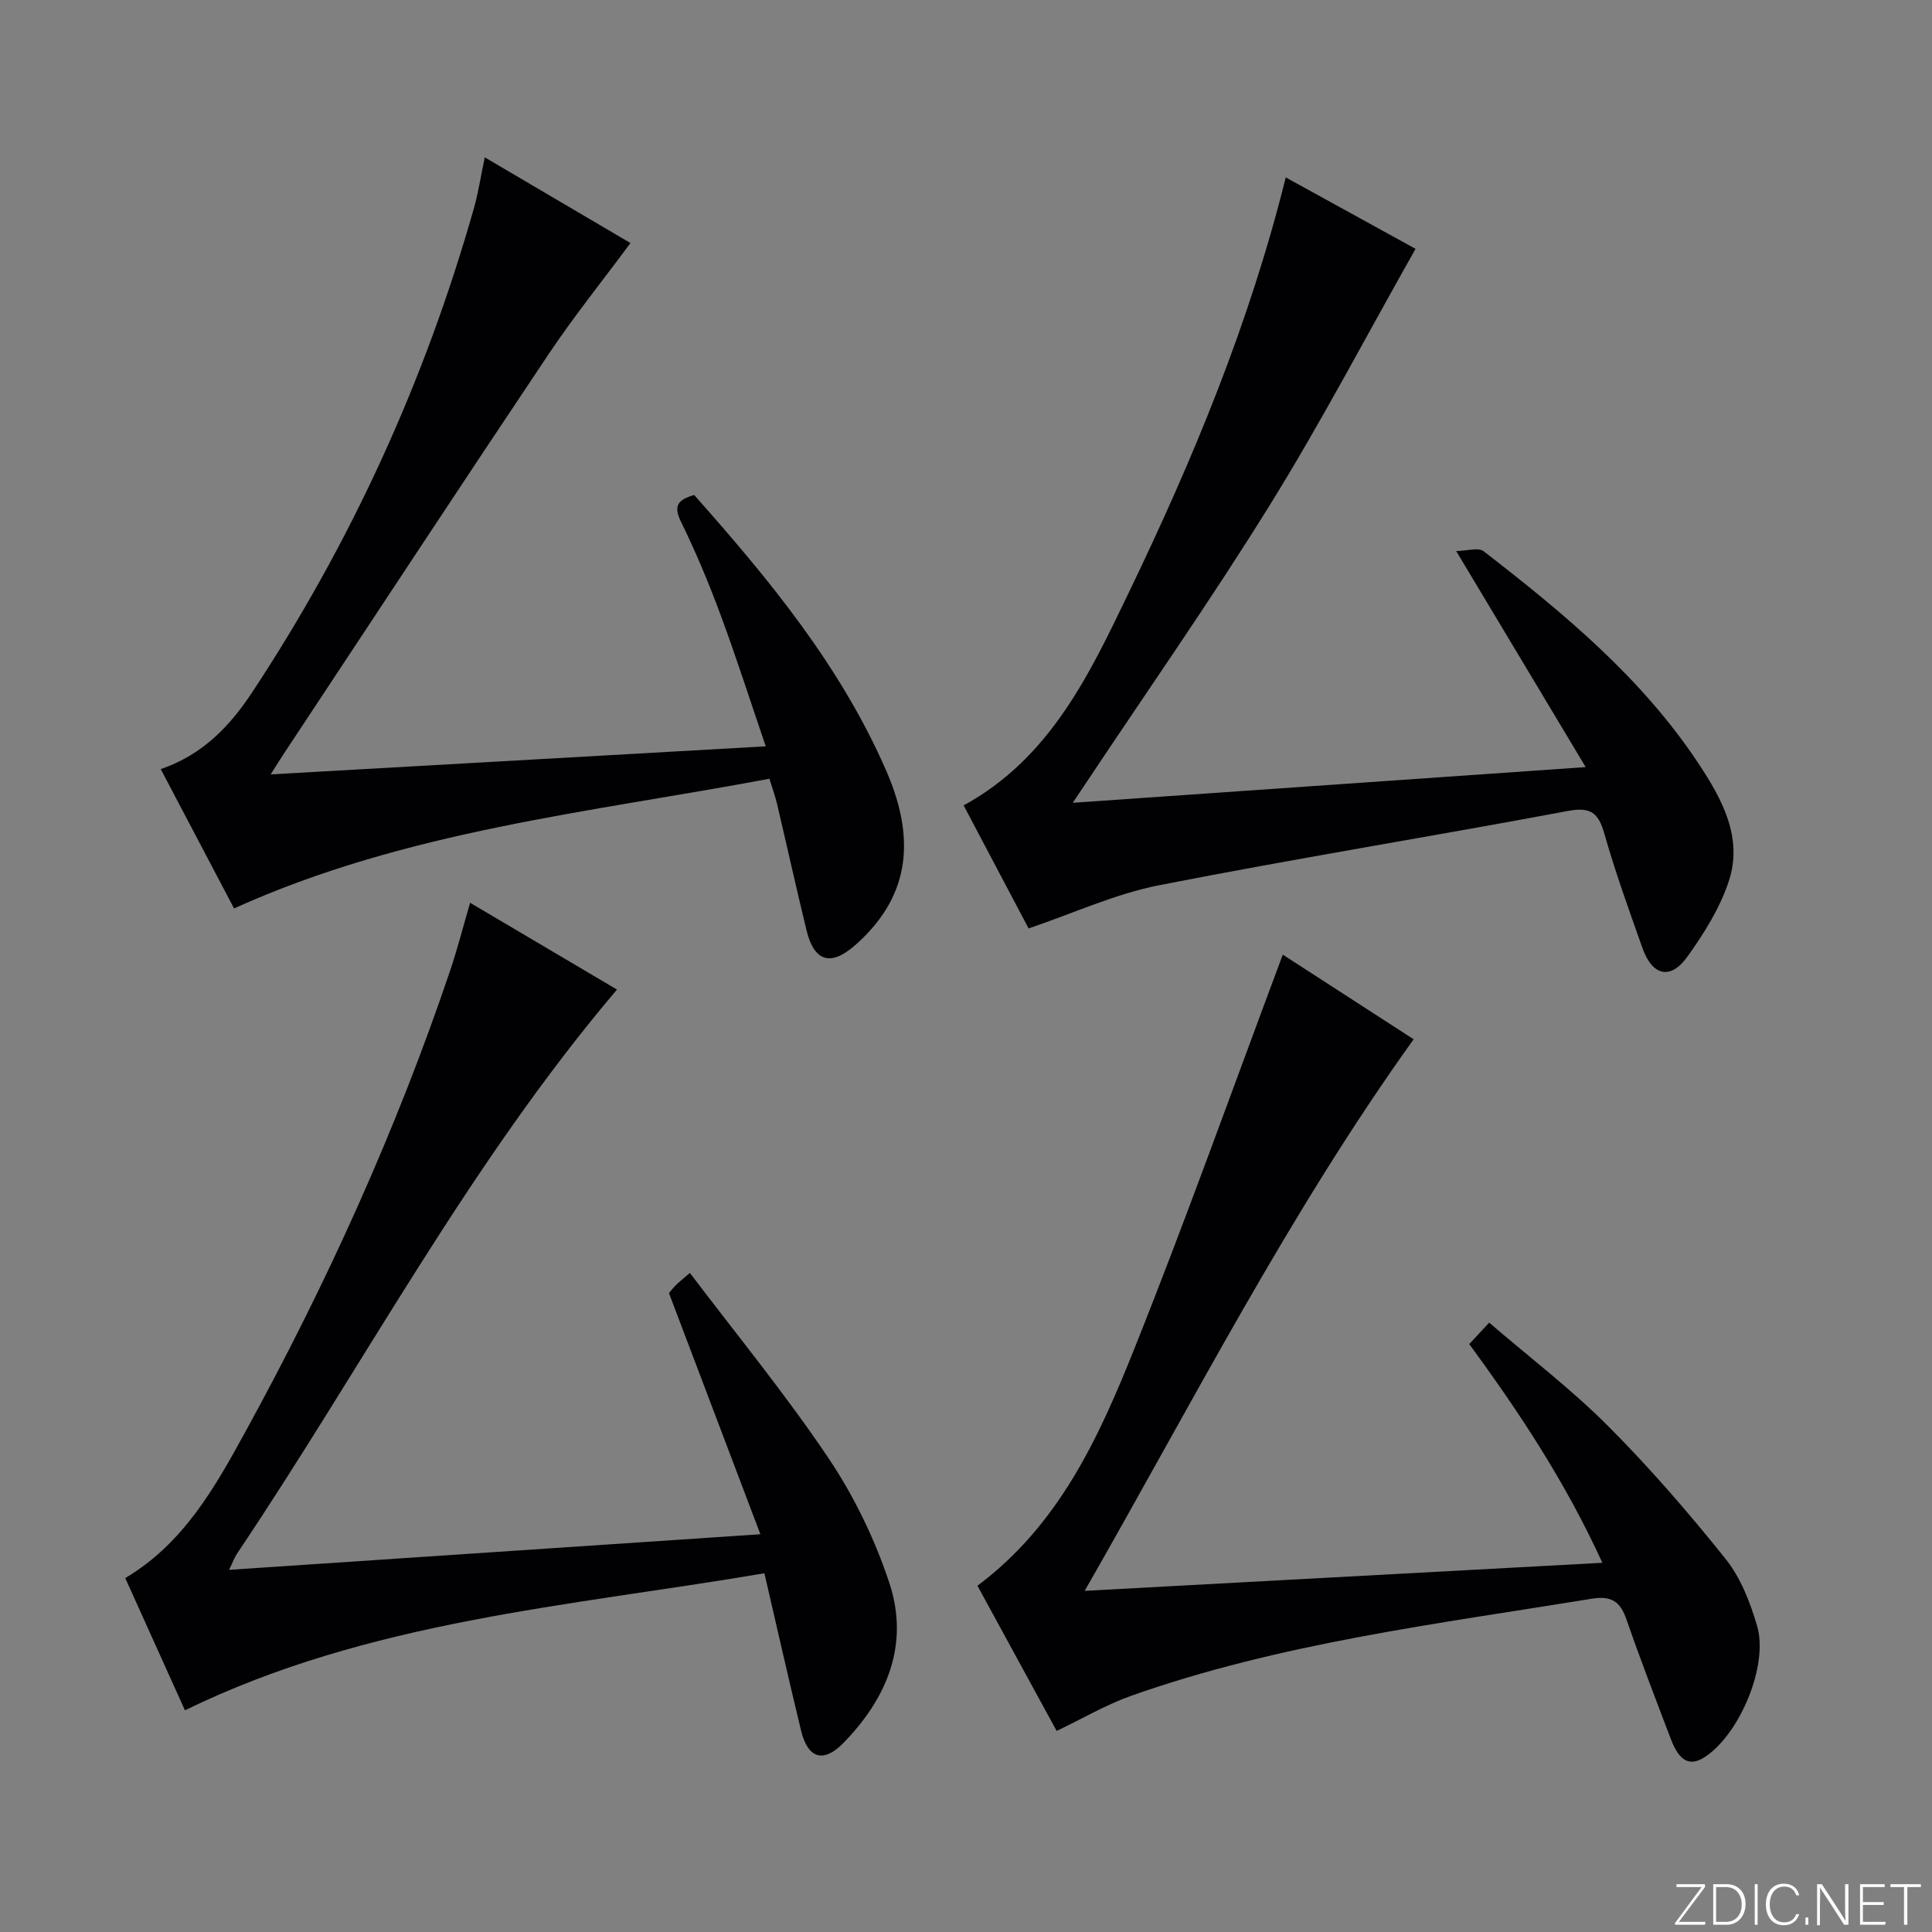 <svg enable-background="new 0 0 400 400" viewBox="0 0 400 400" xmlns="http://www.w3.org/2000/svg"><rect x="0" y="0" width="400" height="400" fill="#808080" stroke="none"/><g fill="#fbfcfa"><path d="m346.9 398 5.4-7.3h-5.2v-.6h5.9v.6l-5.4 7.2h5.5l-.1.6h-6.2v-.5z"/><path d="m354.7 390.1h2.8c2.3 0 3.9 1.6 3.9 4.1s-1.6 4.3-3.9 4.3h-2.8zm.6 7.8h2c2.2 0 3.3-1.6 3.3-3.6 0-1.8-1-3.6-3.3-3.6h-2z"/><path d="m363.9 390.1v8.4h-.6v-8.4z"/><path d="m372.5 396.3c-.4 1.3-1.4 2.3-3.2 2.3-2.4 0-3.7-1.9-3.7-4.3 0-2.3 1.2-4.3 3.7-4.3 1.8 0 2.9 1 3.2 2.4h-.6c-.4-1.1-1.1-1.8-2.5-1.8-2.1 0-3 1.9-3 3.7s.9 3.7 3 3.7c1.4 0 2.1-.7 2.5-1.7z"/><path d="m373.8 398.5v-1.5h.6v1.5z"/><path d="m376.2 398.5v-8.4h1c1.3 2 4.4 6.7 4.9 7.6-.1-1.2-.1-2.4-.1-3.8v-3.8h.7v8.4h-.9c-1.2-1.9-4.4-6.8-5-7.7.1 1.1 0 2.3 0 3.9v3.9h-.6z"/><path d="m390 394.4h-4.3v3.5h4.7l-.1.6h-5.2v-8.4h5.1v.6h-4.5v3.1h4.3v.7z"/><path d="m394.2 390.7h-2.8v-.6h6.3v.6h-2.8v7.8h-.7z"/></g><path d="m97.33 186.91c10.45 6.18 20.58 12.16 30.41 17.97-30.69 36.15-52.54 77.9-78.65 116.76-.53.79-.85 1.72-1.66 3.38 36.71-2.46 72.74-4.87 110-7.37-6.42-16.92-12.57-33.15-18.93-49.93.12-.14.72-.91 1.4-1.61.56-.58 1.22-1.07 2.93-2.57 9.75 12.88 19.86 25.19 28.7 38.35 5.3 7.89 9.6 16.79 12.59 25.81 4.21 12.7-.42 23.88-9.53 33.19-4.11 4.2-7.34 3.2-8.74-2.6-2.57-10.62-4.97-21.28-7.59-32.56-40.65 6.9-81.79 9.75-119.97 28.37-4-8.86-8.19-18.13-12.36-27.38 12.11-7.19 18.57-18.8 24.86-30.26 16.82-30.65 31.24-62.42 42.43-95.58 1.51-4.48 2.68-9.09 4.11-13.97z" fill="#010103"/><path d="m218.77 358.37c-5.25-9.62-10.8-19.8-16.4-30.06 16.9-12.62 25.15-30.72 32.48-49.06 10.71-26.78 20.39-53.97 30.74-81.6 8.64 5.59 18 11.64 27.09 17.52-25.81 35.99-45.72 75.12-68.11 114.2 36.08-1.96 71.14-3.86 107.18-5.81-7.51-16.45-17.01-30.92-27.56-45.28 1.17-1.26 2.36-2.54 4.13-4.44 8.36 7.19 16.96 13.74 24.53 21.32 8.67 8.68 16.74 18.01 24.41 27.59 3.12 3.89 5.1 9 6.53 13.87 2.38 8.12-3.5 22.14-10.59 27-3.23 2.22-5.46 1.19-7.26-3.55-3.13-8.22-6.31-16.43-9.18-24.74-1.29-3.72-3.08-5-7.21-4.33-32.07 5.23-64.42 9.18-95.28 20.07-5.26 1.86-10.13 4.74-15.5 7.3z" fill="#010103"/><path d="m266.2 36.73c9.67 5.32 18.82 10.36 26.87 14.79-10.12 17.91-19.52 35.88-30.18 53.07-12.26 19.77-25.63 38.84-38.51 58.22-.53.8-1.07 1.6-2.28 3.4 35.46-2.47 69.98-4.87 106.2-7.39-9.05-15.1-17.55-29.28-26.81-44.73 2.16-.02 4.58-.82 5.71.06 16.63 12.86 32.8 26.27 44.53 44.04 4.79 7.25 9.18 15.23 6.2 24.25-1.83 5.56-5.12 10.8-8.56 15.61-3.52 4.91-7.26 4.02-9.33-1.8-2.77-7.82-5.6-15.63-7.86-23.6-1.23-4.34-2.81-5.64-7.56-4.75-28.2 5.29-56.54 9.86-84.69 15.39-9.01 1.77-17.58 5.75-26.97 8.93-4.18-7.92-8.8-16.66-13.45-25.47 17.95-9.81 26.08-27.19 34.26-44.2 13.2-27.42 24.89-55.48 32.43-85.82z" fill="#010103"/><path d="m33.28 159.24c8.85-3.04 14.42-9.08 18.93-15.91 20.48-31.01 35.76-64.45 45.91-100.22.9-3.18 1.39-6.48 2.25-10.53 10.29 6.05 20.33 11.96 30.16 17.74-5.81 7.85-11.72 15.19-16.94 22.99-18.41 27.5-36.58 55.16-54.84 82.76-.71 1.07-1.38 2.17-2.71 4.26 34.51-1.95 68.05-3.85 102.5-5.81-3.26-9.54-6.11-18.49-9.38-27.29-2.42-6.53-5.12-12.99-8.19-19.25-1.6-3.26-.62-4.52 2.75-5.5 15.43 17.38 30.36 35.43 39.82 57.22 6.5 14.97 4.2 26.47-6.35 35.87-5.16 4.59-8.62 3.62-10.23-3.04-2.11-8.7-4.05-17.45-6.1-26.17-.37-1.57-.94-3.1-1.56-5.13-37.33 7.01-75.17 10.72-110.84 26.85-4.83-9.16-9.88-18.77-15.18-28.84z" fill="#010103"/></svg>